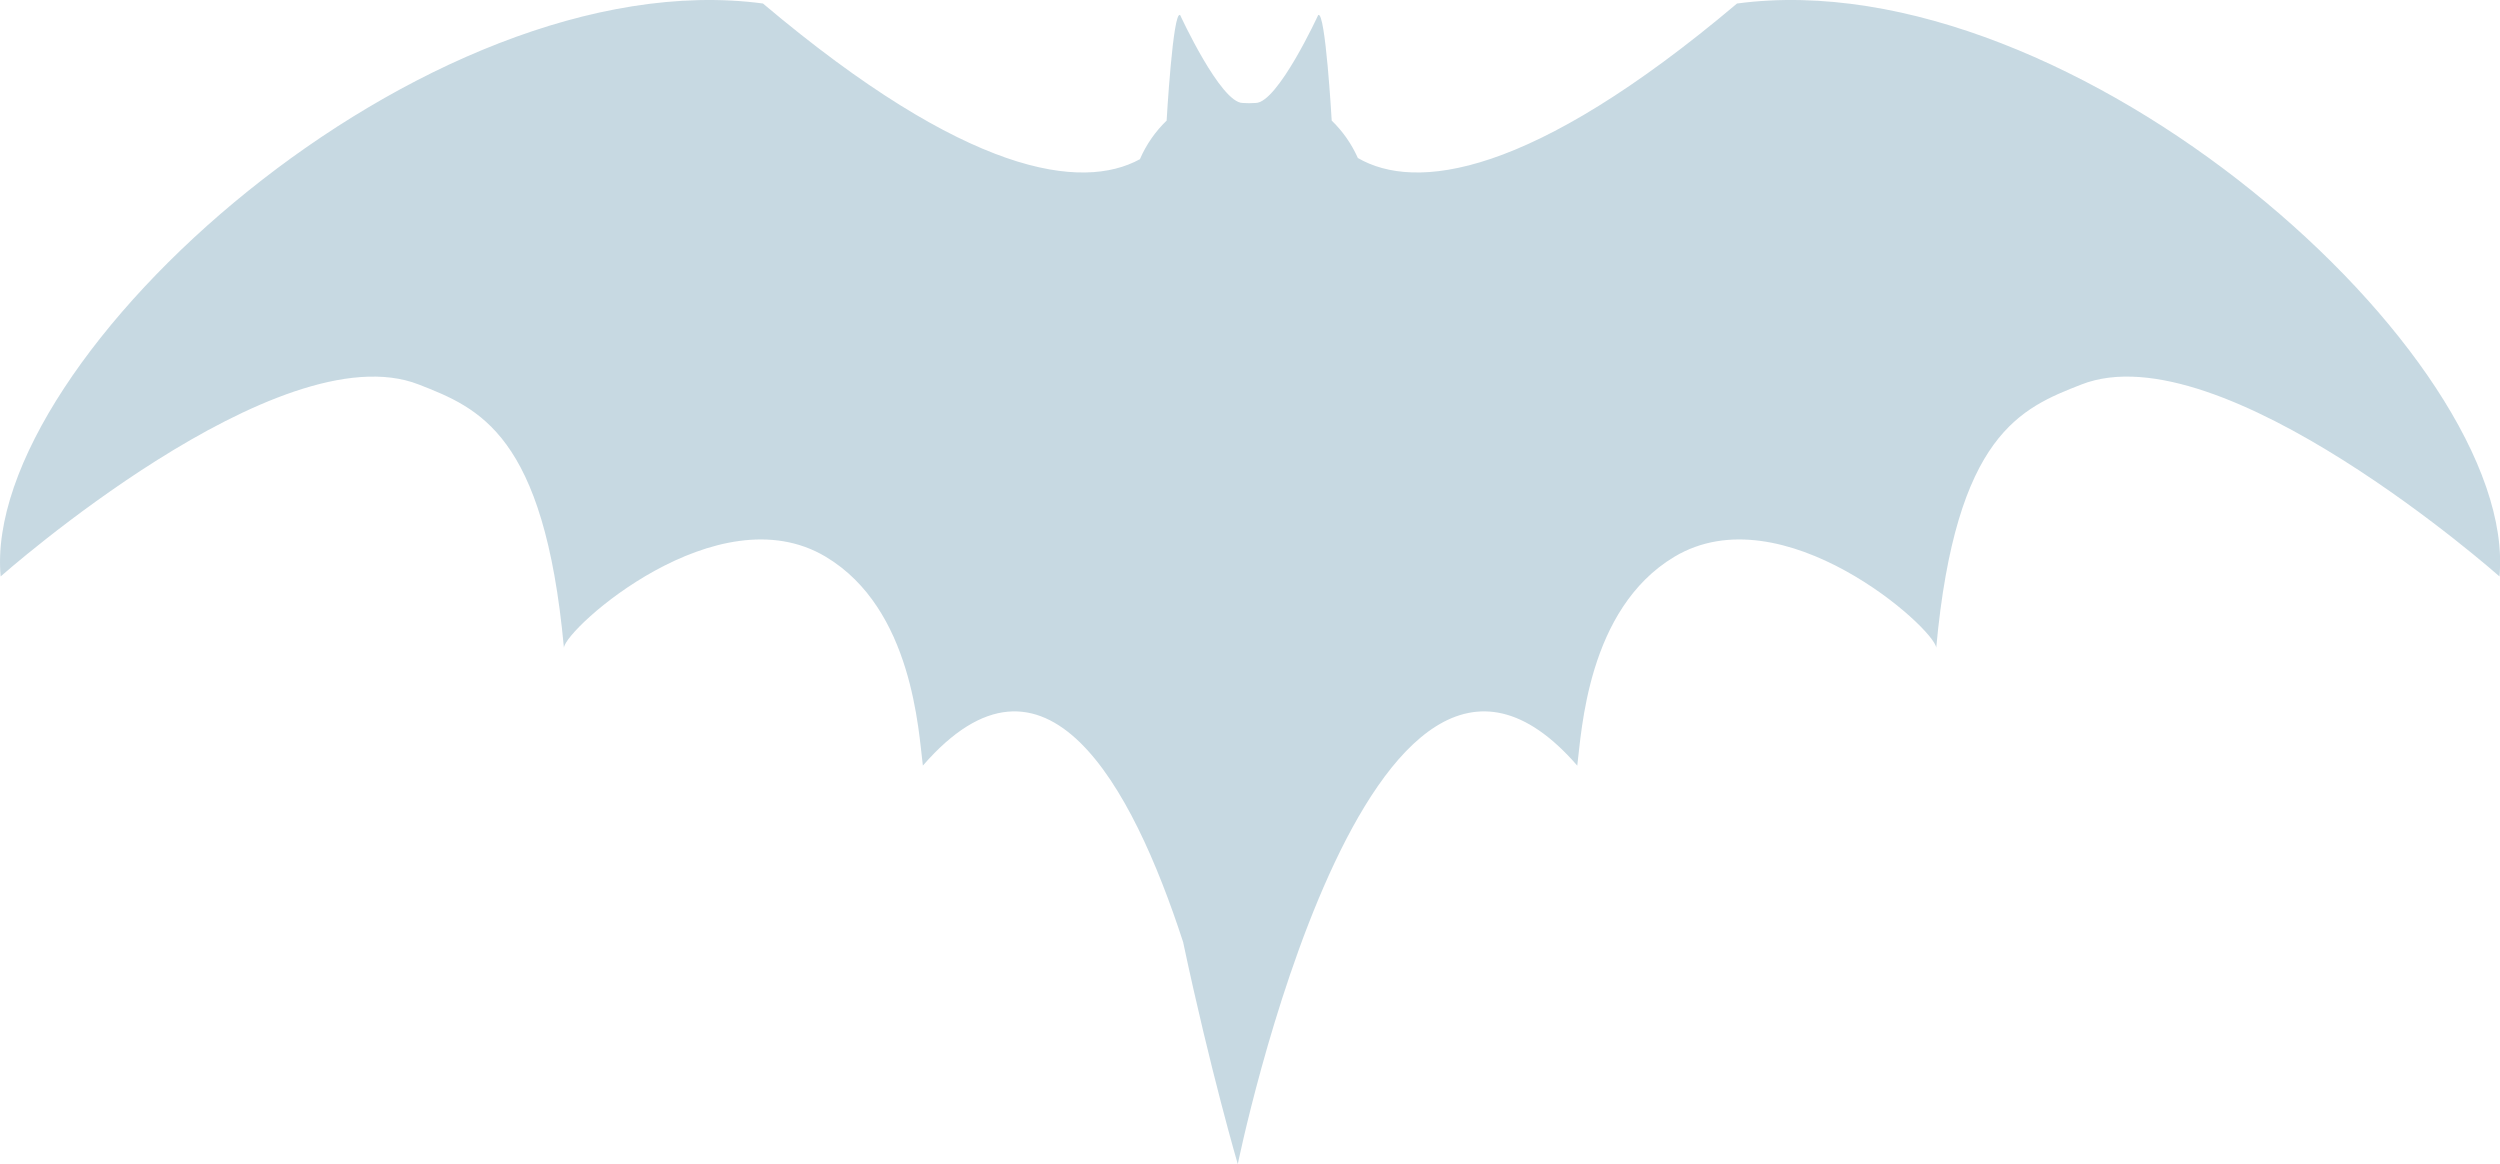 <?xml version="1.0" encoding="UTF-8"?><svg id="b" xmlns="http://www.w3.org/2000/svg" viewBox="0 0 392.88 182.96"><defs><style>.d{fill:#a1bfce;opacity:.59;}</style></defs><g id="c"><path class="d" d="m272.98.55c-32.54,27.46-50.61,29.49-59.59,24.28-.99-2.22-2.38-4.21-4.11-5.88,0,0-1-17.49-2.13-16.57,0,0-6.35,13.8-9.82,13.8-.34,0-.68.02-1.02.04-.34-.01-.68-.04-1.02-.04-3.47,0-9.82-13.8-9.82-13.8-1.13-.93-2.13,16.57-2.13,16.57-1.77,1.71-3.21,3.77-4.2,6.07-9.1,4.97-27.11,2.64-59.24-24.47C66.98-6.51-2.99,56.14.1,90.59c0,0,43.76-38.76,65.72-30.16,9.44,3.7,19.71,7.74,22.8,41.36.25-3.03,24.15-24.49,41.17-14.28,13.67,8.19,14.56,27.55,15.24,32.81,19.2-22.13,32.86,3.02,40.9,27.73,4.3,20.27,8.59,34.9,8.59,34.9,0,0,20.5-100.48,53.35-62.63.68-5.26,1.57-24.61,15.24-32.81,17.02-10.21,40.91,11.25,41.17,14.28,3.09-33.62,13.36-37.66,22.8-41.36,21.96-8.61,65.72,30.16,65.72,30.16,3.09-34.46-66.88-97.11-119.8-90.04Z"/></g></svg>